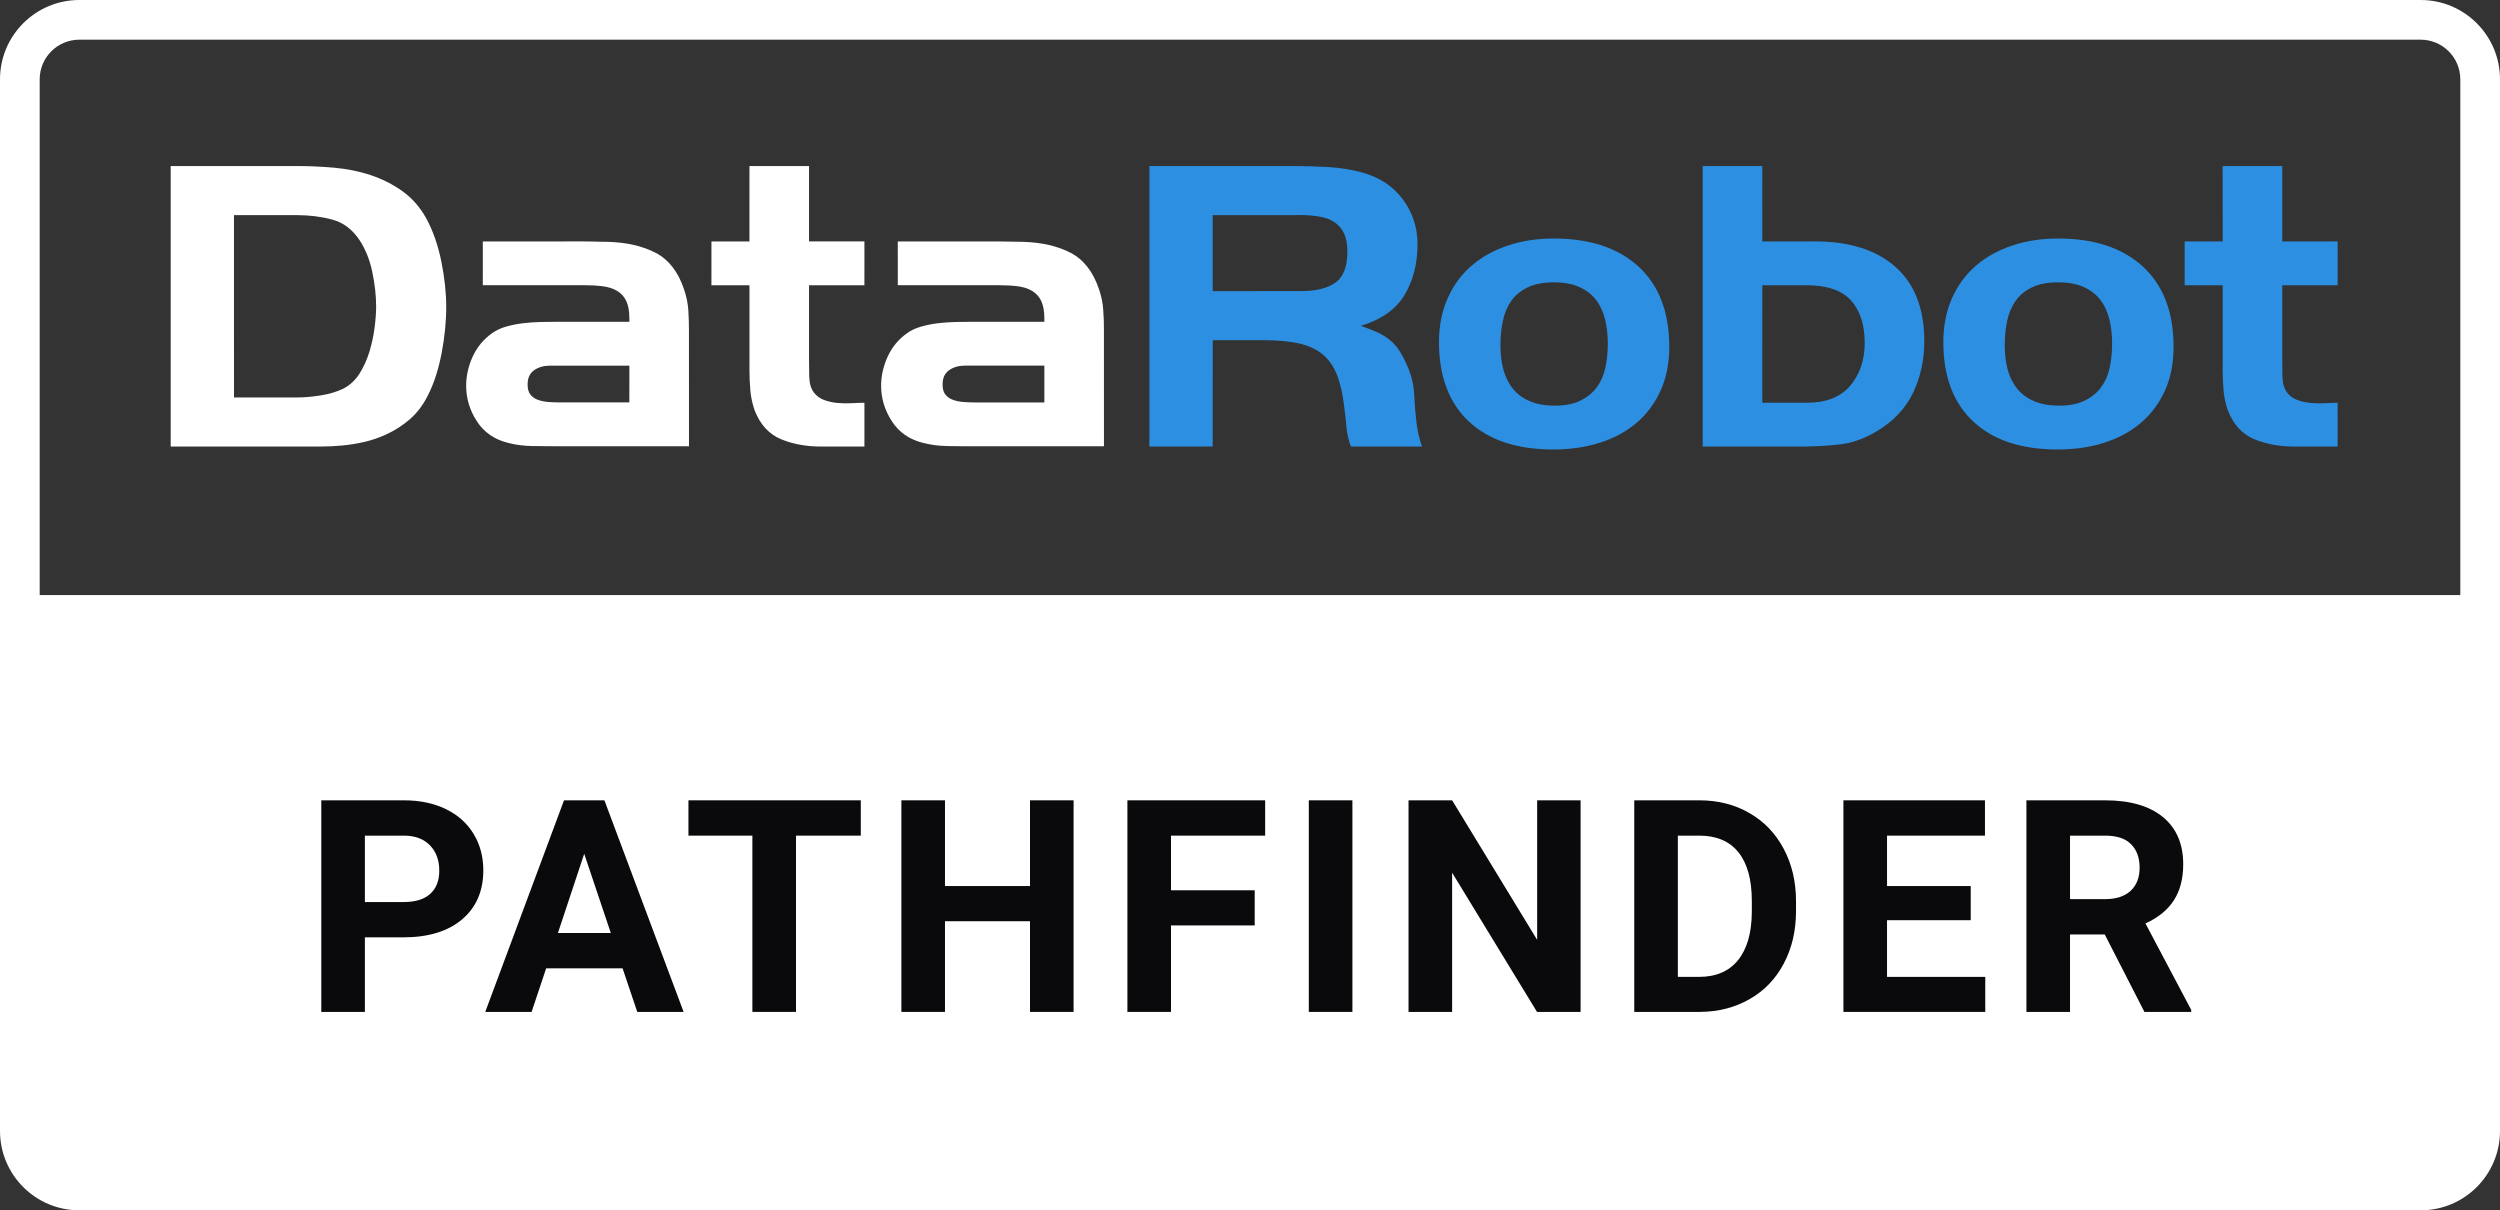 <svg width="126" height="61" viewBox="0 0 126 61" fill="none" xmlns="http://www.w3.org/2000/svg">
<rect x="0" y="0" width="126" height="61" fill="#333333" stroke="none"/>
<path fill-rule="evenodd" clip-rule="evenodd" d="M126 4V31H0V4C0 1.791 1.791 0 4 0H122C124.209 0 126 1.791 126 4ZM2 30H124V4C124 2.895 123.105 2 122 2H4C2.895 2 2 2.895 2 4V30Z" fill="white"/>
<path d="M0 30H126V57C126 59.209 124.209 61 122 61H4C1.791 61 0 59.209 0 57V30Z" fill="white"/>
<path d="M18.39 47.243V51H16.193V40.336H20.353C21.154 40.336 21.857 40.482 22.462 40.775C23.073 41.068 23.541 41.486 23.869 42.028C24.196 42.565 24.359 43.178 24.359 43.866C24.359 44.911 24 45.736 23.283 46.342C22.57 46.942 21.581 47.243 20.316 47.243H18.39ZM18.39 45.463H20.353C20.934 45.463 21.376 45.326 21.679 45.053C21.986 44.779 22.14 44.389 22.14 43.881C22.14 43.358 21.986 42.936 21.679 42.614C21.371 42.291 20.946 42.126 20.404 42.116H18.39V45.463Z" fill="#0A0A0C"/>
<path d="M31.378 48.803H27.526L26.793 51H24.457L28.426 40.336H30.462L34.454 51H32.118L31.378 48.803ZM28.119 47.023H30.785L29.444 43.031L28.119 47.023Z" fill="#0A0A0C"/>
<path d="M43.384 42.116H40.118V51H37.92V42.116H34.698V40.336H43.384V42.116Z" fill="#0A0A0C"/>
<path d="M54.109 51H51.912V46.43H47.627V51H45.43V40.336H47.627V44.657H51.912V40.336H54.109V51Z" fill="#0A0A0C"/>
<path d="M63.237 46.642H59.018V51H56.821V40.336H63.764V42.116H59.018V44.87H63.237V46.642Z" fill="#0A0A0C"/>
<path d="M68.161 51H65.964V40.336H68.161V51Z" fill="#0A0A0C"/>
<path d="M79.662 51H77.465L73.187 43.983V51H70.99V40.336H73.187L77.472 47.367V40.336H79.662V51Z" fill="#0A0A0C"/>
<path d="M82.367 51V40.336H85.648C86.585 40.336 87.423 40.548 88.16 40.973C88.902 41.393 89.481 41.994 89.896 42.775C90.311 43.551 90.519 44.435 90.519 45.426V45.917C90.519 46.908 90.314 47.79 89.903 48.561C89.498 49.333 88.924 49.931 88.182 50.355C87.44 50.78 86.603 50.995 85.67 51H82.367ZM84.564 42.116V49.235H85.626C86.485 49.235 87.142 48.954 87.596 48.393C88.05 47.831 88.282 47.028 88.292 45.983V45.419C88.292 44.335 88.067 43.515 87.618 42.958C87.169 42.397 86.512 42.116 85.648 42.116H84.564Z" fill="#0A0A0C"/>
<path d="M99.324 46.378H95.106V49.235H100.057V51H92.908V40.336H100.042V42.116H95.106V44.657H99.324V46.378Z" fill="#0A0A0C"/>
<path d="M106.079 47.096H104.329V51H102.131V40.336H106.094C107.354 40.336 108.325 40.617 109.009 41.178C109.693 41.74 110.034 42.533 110.034 43.559C110.034 44.286 109.876 44.894 109.558 45.382C109.246 45.866 108.77 46.252 108.13 46.54L110.437 50.898V51H108.079L106.079 47.096ZM104.329 45.316H106.101C106.653 45.316 107.08 45.177 107.383 44.899C107.686 44.616 107.837 44.227 107.837 43.734C107.837 43.231 107.693 42.836 107.405 42.548C107.122 42.26 106.685 42.116 106.094 42.116H104.329V45.316Z" fill="#0A0A0C"/>
<path fill-rule="evenodd" clip-rule="evenodd" d="M22.435 16.572C22.396 16.967 22.339 17.364 22.266 17.758C22.192 18.155 22.094 18.544 21.974 18.925C21.852 19.306 21.71 19.652 21.547 19.962C21.32 20.416 21.028 20.8 20.669 21.119C20.307 21.436 19.895 21.701 19.429 21.912C19.085 22.068 18.729 22.189 18.36 22.273C17.992 22.359 17.622 22.417 17.245 22.454C16.871 22.489 16.488 22.506 16.098 22.506C15.722 22.506 15.348 22.506 14.972 22.506H8.603V8.369H14.973C15.588 8.369 16.214 8.397 16.852 8.453C17.49 8.511 18.099 8.634 18.675 8.824C19.254 9.016 19.786 9.284 20.274 9.629C20.761 9.975 21.162 10.433 21.479 10.997C21.824 11.633 22.078 12.361 22.244 13.181C22.408 13.999 22.49 14.762 22.49 15.469C22.492 15.809 22.472 16.176 22.435 16.572V16.572V16.572ZM18.765 13.714C18.637 13.1 18.424 12.564 18.122 12.105C17.763 11.564 17.304 11.217 16.75 11.068C16.192 10.918 15.601 10.843 14.97 10.843L11.792 10.842L11.793 20.033L14.969 20.032C15.328 20.032 15.732 19.997 16.174 19.927C16.617 19.855 16.996 19.739 17.314 19.583C17.643 19.411 17.913 19.157 18.125 18.822C18.332 18.486 18.498 18.122 18.618 17.729C18.737 17.337 18.825 16.936 18.877 16.53C18.93 16.123 18.957 15.762 18.957 15.448C18.957 14.906 18.893 14.328 18.765 13.714V13.714V13.714ZM28.049 22.492C27.643 22.493 27.233 22.489 26.819 22.481C26.406 22.474 26.004 22.422 25.615 22.323C24.922 22.154 24.395 21.789 24.034 21.232C23.673 20.674 23.493 20.076 23.494 19.44C23.493 18.946 23.605 18.458 23.821 17.979C24.039 17.498 24.367 17.102 24.804 16.79C25.001 16.649 25.234 16.539 25.504 16.462C25.777 16.385 26.059 16.328 26.353 16.292C26.647 16.257 26.937 16.236 27.222 16.229C27.51 16.222 27.772 16.219 28.015 16.219H31.721L31.72 16.049C31.721 15.681 31.668 15.388 31.563 15.169C31.458 14.95 31.305 14.779 31.102 14.66C30.898 14.54 30.655 14.462 30.369 14.427C30.084 14.391 29.768 14.374 29.424 14.373H24.334L24.333 12.169L29.423 12.168C29.633 12.169 29.84 12.17 30.043 12.179C30.245 12.186 30.452 12.189 30.661 12.189C31.591 12.219 32.385 12.401 33.043 12.74C33.7 13.081 34.178 13.694 34.477 14.586C34.597 14.939 34.668 15.286 34.691 15.624C34.712 15.964 34.724 16.318 34.723 16.686L34.725 22.492H28.049V22.492V22.492ZM31.721 18.428L27.721 18.429C27.405 18.429 27.137 18.505 26.918 18.659C26.7 18.814 26.591 19.053 26.591 19.377C26.591 19.602 26.639 19.774 26.738 19.894C26.835 20.012 26.963 20.101 27.122 20.156C27.28 20.212 27.457 20.248 27.653 20.262C27.848 20.275 28.037 20.282 28.217 20.282L31.719 20.282L31.721 18.428V18.428V18.428ZM41.382 22.506C40.634 22.505 39.959 22.384 39.364 22.135C38.764 21.887 38.324 21.41 38.041 20.702C37.922 20.362 37.847 20.021 37.817 19.673C37.787 19.326 37.772 18.975 37.773 18.622V14.377L35.856 14.377L35.857 12.169L37.772 12.169L37.773 8.369L40.775 8.369L40.775 12.168H43.567L43.566 14.377L40.775 14.378V18.134C40.774 18.361 40.778 18.643 40.785 18.982C40.794 19.324 40.873 19.591 41.023 19.789C41.158 19.961 41.329 20.083 41.541 20.162C41.751 20.239 41.975 20.289 42.215 20.31C42.456 20.331 42.695 20.334 42.936 20.321C43.178 20.306 43.386 20.3 43.567 20.299V22.506H41.382V22.506V22.506ZM48.965 22.492C48.56 22.492 48.148 22.49 47.736 22.481C47.322 22.475 46.918 22.422 46.528 22.322C45.836 22.154 45.31 21.789 44.95 21.231C44.59 20.674 44.408 20.076 44.408 19.439C44.409 18.946 44.518 18.459 44.737 17.978C44.954 17.497 45.282 17.102 45.72 16.79C45.916 16.649 46.149 16.539 46.42 16.463C46.692 16.384 46.974 16.329 47.268 16.291C47.561 16.258 47.851 16.237 48.136 16.229C48.425 16.222 48.687 16.219 48.928 16.219L52.636 16.219V16.049C52.636 15.682 52.584 15.389 52.478 15.169C52.373 14.949 52.22 14.781 52.017 14.66C51.815 14.541 51.57 14.461 51.285 14.427C51 14.392 50.684 14.374 50.339 14.374L45.249 14.373L45.248 12.169H50.339C50.549 12.168 50.755 12.171 50.959 12.179C51.16 12.186 51.367 12.189 51.577 12.189C52.507 12.218 53.3 12.401 53.958 12.74C54.614 13.082 55.094 13.695 55.393 14.586C55.512 14.94 55.583 15.286 55.604 15.625C55.63 15.964 55.64 16.318 55.638 16.686L55.639 22.492H48.965V22.492V22.492ZM52.636 18.427H48.635C48.32 18.427 48.052 18.504 47.834 18.659C47.614 18.814 47.506 19.054 47.506 19.377C47.506 19.602 47.554 19.774 47.653 19.893C47.751 20.012 47.878 20.1 48.038 20.155C48.194 20.214 48.372 20.247 48.567 20.262C48.764 20.275 48.953 20.283 49.134 20.283H52.636L52.636 18.427V18.427V18.427Z" fill="white"/>
<path fill-rule="evenodd" clip-rule="evenodd" d="M68.085 22.506C67.965 22.181 67.889 21.85 67.861 21.51C67.83 21.171 67.792 20.832 67.748 20.493C67.671 19.844 67.549 19.302 67.375 18.872C67.201 18.442 66.958 18.098 66.644 17.846C66.327 17.591 65.93 17.412 65.448 17.305C64.966 17.199 64.382 17.146 63.69 17.146H61.122L61.12 22.506H57.93V8.369L65.272 8.369C65.827 8.369 66.394 8.387 66.974 8.422C67.55 8.457 68.103 8.545 68.627 8.687C69.515 8.927 70.205 9.379 70.7 10.044C71.195 10.707 71.444 11.464 71.444 12.312C71.443 13.287 71.224 14.138 70.789 14.866C70.353 15.593 69.617 16.111 68.583 16.423C68.911 16.537 69.193 16.646 69.426 16.751C69.659 16.858 69.865 16.985 70.046 17.134C70.227 17.281 70.385 17.459 70.522 17.664C70.654 17.869 70.79 18.127 70.924 18.437C71.135 18.904 71.252 19.384 71.274 19.878C71.297 20.372 71.338 20.868 71.4 21.361C71.444 21.729 71.534 22.111 71.668 22.506H68.085V22.506V22.506ZM67.729 11.746C67.61 11.506 67.448 11.322 67.245 11.191C67.043 11.061 66.8 10.97 66.515 10.92C66.23 10.867 65.922 10.842 65.594 10.841L61.12 10.843L61.121 14.672L65.594 14.671C66.327 14.671 66.896 14.531 67.301 14.248C67.707 13.965 67.908 13.438 67.908 12.671C67.908 12.294 67.848 11.986 67.729 11.746V11.746V11.746ZM83.691 19.693C83.399 20.338 82.993 20.879 82.477 21.317C81.96 21.754 81.344 22.089 80.632 22.314C79.92 22.541 79.137 22.654 78.283 22.654C76.453 22.654 75.036 22.183 74.032 21.243C73.027 20.302 72.525 18.967 72.525 17.241C72.525 16.436 72.666 15.707 72.953 15.056C73.236 14.405 73.634 13.857 74.145 13.411C74.655 12.966 75.265 12.622 75.978 12.382C76.69 12.142 77.465 12.021 78.306 12.021C80.135 12.021 81.563 12.494 82.59 13.443C83.616 14.391 84.131 15.736 84.132 17.477C84.131 18.31 83.984 19.05 83.691 19.693V19.693V19.693ZM80.899 16.113C80.81 15.737 80.661 15.408 80.452 15.13C80.243 14.851 79.963 14.631 79.612 14.472C79.265 14.311 78.835 14.23 78.327 14.229C77.791 14.23 77.347 14.313 76.998 14.482C76.648 14.649 76.373 14.875 76.171 15.161C75.967 15.447 75.827 15.781 75.746 16.166C75.662 16.55 75.622 16.963 75.623 17.411C75.621 17.843 75.671 18.244 75.767 18.614C75.864 18.983 76.021 19.304 76.237 19.576C76.453 19.849 76.736 20.061 77.088 20.214C77.436 20.368 77.867 20.444 78.372 20.444C78.878 20.444 79.304 20.361 79.648 20.194C79.989 20.026 80.266 19.804 80.475 19.524C80.682 19.247 80.828 18.914 80.91 18.53C80.992 18.146 81.033 17.745 81.035 17.326C81.034 16.895 80.989 16.49 80.899 16.113V16.113V16.113ZM96.422 19.789C96.047 20.581 95.433 21.232 94.579 21.741C93.963 22.111 93.345 22.329 92.715 22.401C92.084 22.471 91.419 22.506 90.716 22.506L85.816 22.506V8.369H88.818L88.819 12.169L91.494 12.168C93.22 12.169 94.566 12.597 95.532 13.452C96.499 14.309 96.985 15.558 96.985 17.199C96.986 18.134 96.797 18.997 96.422 19.789V19.789V19.789ZM93.287 15.141C92.826 14.632 92.087 14.377 91.07 14.377H88.819L88.818 20.298H91.069C92.042 20.297 92.768 20.012 93.253 19.438C93.736 18.865 93.981 18.147 93.981 17.284C93.981 16.366 93.749 15.65 93.287 15.141V15.141V15.141ZM109.11 19.693C108.816 20.337 108.412 20.879 107.894 21.316C107.378 21.756 106.763 22.088 106.052 22.314C105.339 22.541 104.554 22.654 103.7 22.654C101.87 22.654 100.453 22.183 99.45 21.242C98.444 20.302 97.944 18.969 97.944 17.241C97.943 16.435 98.086 15.707 98.369 15.056C98.655 14.406 99.053 13.857 99.563 13.411C100.072 12.966 100.684 12.622 101.395 12.382C102.108 12.142 102.883 12.021 103.723 12.021C105.553 12.021 106.981 12.495 108.008 13.443C109.035 14.392 109.547 15.734 109.548 17.475C109.549 18.31 109.402 19.05 109.11 19.693V19.693V19.693ZM106.317 16.114C106.229 15.736 106.078 15.408 105.869 15.129C105.661 14.851 105.381 14.632 105.031 14.471C104.682 14.311 104.252 14.23 103.746 14.23C103.209 14.229 102.764 14.314 102.415 14.482C102.064 14.649 101.79 14.876 101.588 15.162C101.385 15.448 101.244 15.782 101.162 16.166C101.079 16.55 101.041 16.963 101.04 17.41C101.041 17.842 101.089 18.244 101.184 18.614C101.282 18.983 101.439 19.304 101.653 19.576C101.87 19.848 102.154 20.06 102.505 20.214C102.854 20.368 103.282 20.444 103.79 20.444C104.298 20.444 104.721 20.362 105.064 20.193C105.408 20.026 105.685 19.803 105.892 19.524C106.1 19.244 106.247 18.914 106.329 18.531C106.408 18.146 106.451 17.746 106.451 17.326C106.451 16.895 106.408 16.49 106.317 16.114V16.114V16.114ZM115.634 22.506C114.884 22.505 114.212 22.382 113.613 22.135C113.016 21.887 112.574 21.411 112.291 20.702C112.172 20.363 112.096 20.021 112.067 19.674C112.037 19.326 112.022 18.976 112.022 18.623L112.024 14.377H110.107V12.169H112.022L112.021 8.369L115.025 8.369V12.169L117.818 12.168L117.817 14.377L115.025 14.378V18.134C115.025 18.361 115.028 18.644 115.035 18.984C115.044 19.324 115.122 19.591 115.273 19.79C115.407 19.961 115.58 20.084 115.791 20.162C116.001 20.239 116.226 20.288 116.467 20.309C116.706 20.331 116.946 20.336 117.187 20.321C117.427 20.306 117.637 20.299 117.816 20.299L117.818 22.506H115.634V22.506V22.506Z" fill="#2D8FE2"/>
</svg>
